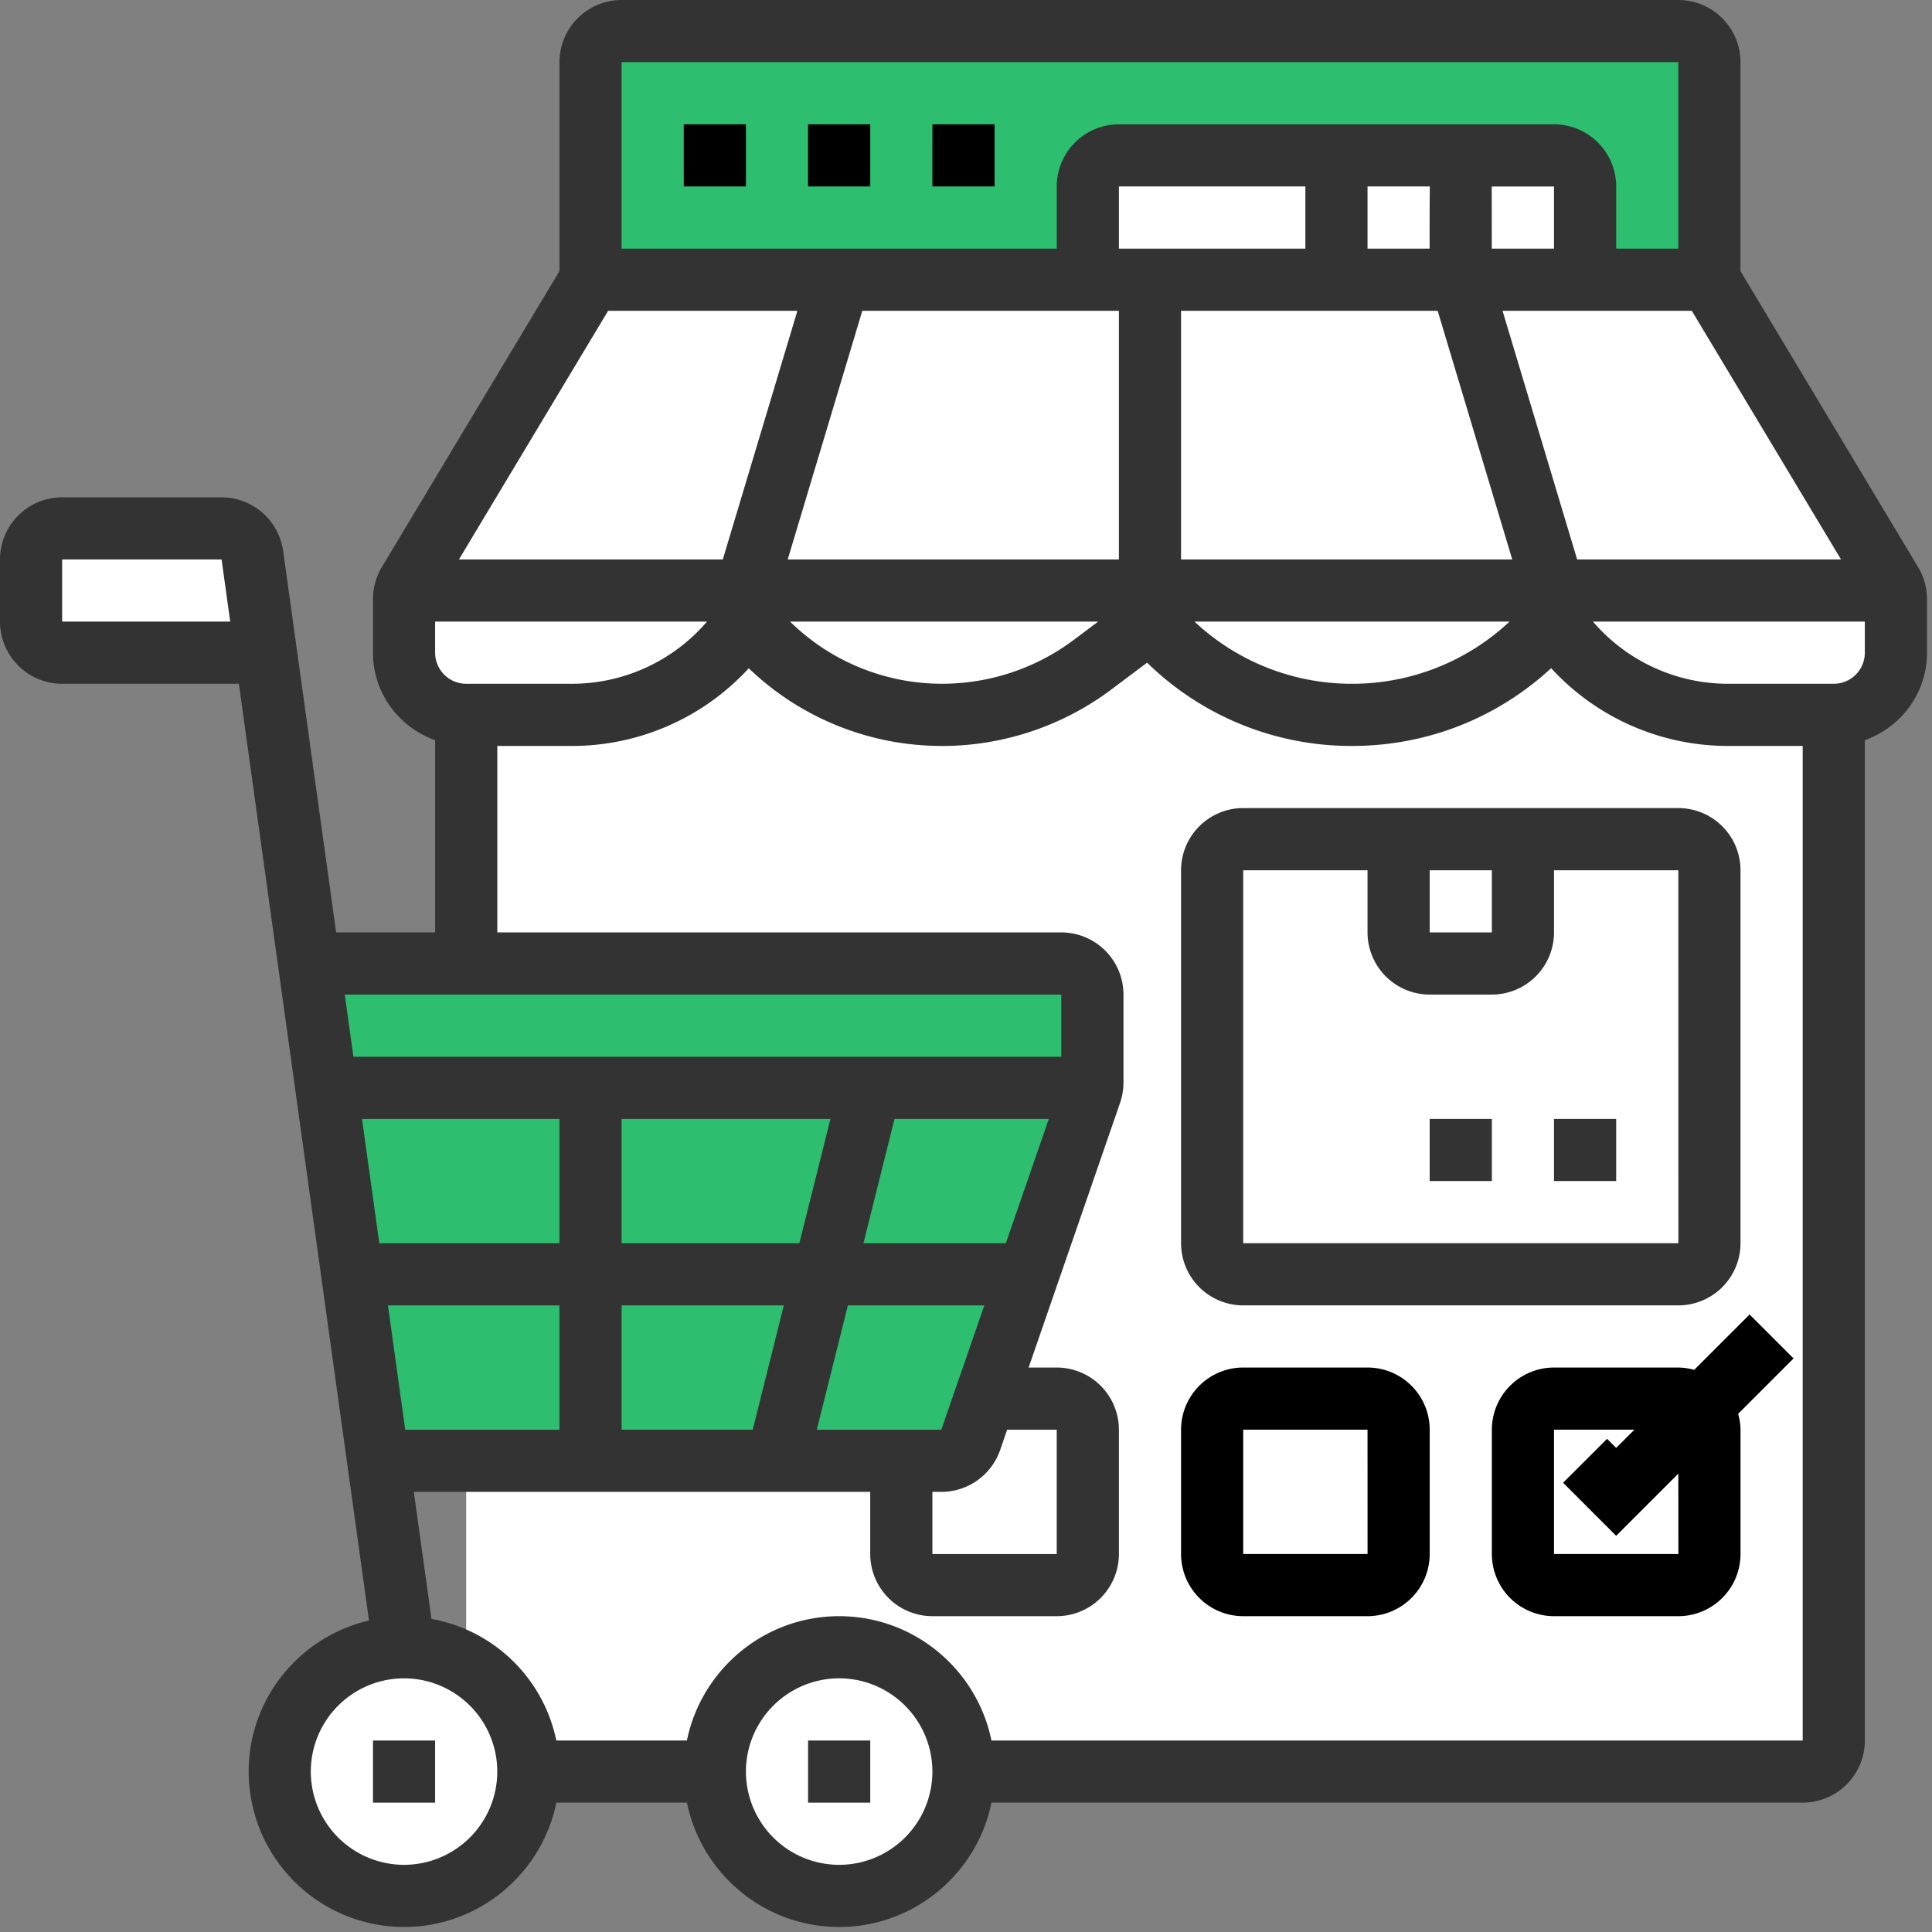 <svg width="77" height="77" xmlns="http://www.w3.org/2000/svg"><rect width="100%" height="100%" fill="#808080" stroke="none"/><g fill="none"><g transform="translate(1.239 1.239)"><path d="M67.646 27.252c-2.8 0-5.4-1.4-6.95-3.717l-.656.657a10.463 10.463 0 01-7.395 3.06 10.43 10.43 0 01-7.395-3.06l-.656-.657-2.304 1.722a9.891 9.891 0 01-5.971 1.995 9.96 9.96 0 01-7.024-2.911l-.805-.806a8.248 8.248 0 01-3.01 2.726 8.261 8.261 0 01-3.939.99h-4.2v37.83a4.93 4.93 0 012.478 4.287h50.787c.682 0 1.24-.558 1.24-1.239V27.252h-4.2z" fill="#FFF"/><path d="M66.531 54.862c.223.236.36.533.36.88v4.955c0 .681-.558 1.238-1.24 1.238h-4.954a1.242 1.242 0 01-1.239-1.238v-4.955c0-.681.557-1.239 1.239-1.239h4.955c.346 0 .644.136.88.36zm-12.028.88v4.955c0 .681-.557 1.238-1.238 1.238H48.31a1.242 1.242 0 01-1.239-1.238v-4.955c0-.681.557-1.239 1.239-1.239h4.955c.68 0 1.238.558 1.238 1.239zm-12.387 0v4.955c0 .681-.557 1.238-1.239 1.238h-4.954a1.242 1.242 0 01-1.24-1.238V56.98h1.599c.52 0 .99-.335 1.164-.83l.57-1.648h2.861c.682 0 1.24.558 1.24 1.239zm23.536-23.536H48.31c-.682 0-1.239.558-1.239 1.24V48.31c0 .681.557 1.238 1.239 1.238h17.342c.68 0 1.238-.557 1.238-1.238V33.445c0-.681-.557-1.239-1.238-1.239z" fill="#FFF"/><path d="M59.458 32.206v3.717c0 .68-.557 1.238-1.239 1.238h-2.477a1.242 1.242 0 01-1.239-1.238v-3.717h4.955zm14.865-9.562v2.13a2.485 2.485 0 01-2.478 2.478h-4.2c-2.799 0-5.4-1.4-6.948-3.717l-.657.657a10.463 10.463 0 01-7.395 3.06 10.43 10.43 0 01-7.395-3.06l-.656-.657-2.304 1.722a9.891 9.891 0 01-5.971 1.995 9.96 9.96 0 01-7.024-2.911l-.805-.806a8.248 8.248 0 01-3.01 2.726 8.261 8.261 0 01-3.939.99h-4.2a2.485 2.485 0 01-2.476-2.477v-2.13c0-.112.012-.236.05-.347h59.358c.037.111.05.235.05.347zm-.05-.347H60.697L56.98 9.91h9.91L74.15 22c.049.099.098.198.123.297z" fill="#FFF"/><path d="M65.652 0H23.535c-.68 0-1.238.557-1.238 1.239v8.67H66.89V1.24c0-.683-.557-1.24-1.238-1.24z" fill="#2DBE70"/><path d="M61.935 6.194V9.91H42.116V6.194c0-.682.558-1.24 1.239-1.24h17.342c.681 0 1.238.558 1.238 1.24zM56.98 9.91l3.717 12.387H44.594V9.91zm-12.386 0v12.387H28.49L32.206 9.91h9.91z" fill="#FFF"/><path d="M42.302 38.4v3.506c0 .061-.012.136-.012.21H11.768l-.694-4.955h29.989c.682 0 1.239.558 1.239 1.239z" fill="#2DBE70"/><path d="M42.29 42.116c-.025.062-.038.124-.062.198l-4.212 12.19-.57 1.647a1.24 1.24 0 01-1.164.83H13.836l-2.068-14.865H42.29z" fill="#2DBE70"/><circle fill="#FFF" cx="32.206" cy="69.368" r="4.955"/><path d="M32.206 9.91L28.49 22.297H14.914c.025-.1.074-.198.124-.298l7.259-12.09h9.91zM17.342 65.082a4.93 4.93 0 012.477 4.286 4.953 4.953 0 01-4.954 4.955 4.953 4.953 0 01-4.955-4.955 4.953 4.953 0 014.955-4.955c.904 0 1.746.248 2.477.669zM8.82 20.885l.545 3.89H1.239A1.242 1.242 0 010 23.534v-2.477c0-.681.557-1.239 1.239-1.239h6.354c.62 0 1.14.459 1.227 1.066z" fill="#FFF"/></g><path fill="#333" d="M32.206 69.368h2.478v2.477h-2.478zm-17.341 0h2.477v2.477h-2.477z"/><path d="M76.447 22.604l-7.08-11.799V2.477A2.48 2.48 0 0066.89 0H24.774a2.48 2.48 0 00-2.477 2.477v8.328l-7.08 11.799c-.23.385-.352.826-.352 1.275v2.134c0 1.613 1.039 2.975 2.477 3.488v7.66h-3.945l-2.112-15.204A2.487 2.487 0 008.83 19.82H2.477A2.48 2.48 0 000 22.297v2.477a2.48 2.48 0 002.477 2.478H9.52l5.186 37.334c-2.742.638-4.795 3.088-4.795 6.02a6.2 6.2 0 006.193 6.194c2.99 0 5.493-2.132 6.069-4.955h5.205c.576 2.823 3.077 4.955 6.068 4.955 2.992 0 5.493-2.132 6.069-4.955h32.331a2.48 2.48 0 002.478-2.477V29.5c1.438-.513 2.477-1.875 2.477-3.488v-2.134c0-.449-.123-.89-.353-1.275zm-73.97 2.17v-2.477h6.354l.344 2.477H2.477zm64.95-12.387l5.947 9.91H62.857l-2.973-9.91h7.544zM18.582 27.252a1.24 1.24 0 01-1.24-1.24v-1.238h10.835a7.09 7.09 0 01-5.391 2.478H18.58zM61.935 9.91h-2.48l-.002-2.478h2.482V9.91zM47.071 22.297v-9.91h10.227l2.973 9.91h-13.2zM56.978 9.91h-2.475V7.432h2.483a178.12 178.12 0 00-.008 2.478zm-4.952 0h-7.432V7.432h7.432V9.91zm-7.432 2.477v9.91h-13.2l2.973-9.91h10.227zm-15.787 9.91H18.291l5.946-9.91h7.543l-2.973 9.91zm14.96 2.477l-.982.737a8.757 8.757 0 01-5.221 1.74 8.64 8.64 0 01-6.076-2.477h12.28zm16.395 0a9.156 9.156 0 01-6.278 2.478 9.15 9.15 0 01-6.277-2.478h12.555zM24.774 2.477H66.89V9.91h-2.477V7.432a2.48 2.48 0 00-2.478-2.477H44.594a2.48 2.48 0 00-2.478 2.477V9.91H24.774V2.477zM42.298 39.64v2.477H14.085l-.344-2.477h28.557zm-9.2 4.955l-1.24 4.954h-7.084v-4.954h8.323zm-10.801 4.954h-7.18l-.689-4.954h7.869v4.954zm-6.835 2.478h6.835v4.955H16.15l-.688-4.955zm9.312 0h6.465L30 56.98h-5.226v-4.955zm9.02 0h5.436l-1.713 4.955h-4.964l1.24-4.955zm3.367 7.432h.357a2.482 2.482 0 002.342-1.667l.28-.81h1.976v4.954h-4.955v-2.477zm2.926-9.91h-5.674l1.238-4.954H41.8l-1.712 4.954zM16.103 74.323a3.72 3.72 0 01-3.716-3.717 3.72 3.72 0 013.716-3.716 3.72 3.72 0 013.716 3.716 3.72 3.72 0 01-3.716 3.717zm17.342 0a3.72 3.72 0 01-3.716-3.717 3.72 3.72 0 013.716-3.716 3.72 3.72 0 013.716 3.716 3.72 3.72 0 01-3.716 3.717zm6.069-4.955c-.576-2.823-3.077-4.955-6.069-4.955-2.991 0-5.492 2.132-6.068 4.955h-5.205a6.2 6.2 0 00-4.975-4.845l-.704-5.065h18.19v2.477a2.48 2.48 0 002.478 2.478h4.955a2.48 2.48 0 002.478-2.478v-4.954a2.48 2.48 0 00-2.478-2.478h-1.12l3.645-10.55c.089-.261.135-.533.135-.806v-3.508a2.48 2.48 0 00-2.478-2.478H19.82V29.73h2.967a9.562 9.562 0 007.055-3.096 11.106 11.106 0 007.723 3.096c2.403 0 4.785-.795 6.709-2.237l1.444-1.083a11.63 11.63 0 008.167 3.32c2.968 0 5.767-1.097 7.936-3.1a9.56 9.56 0 007.058 3.1h2.967v39.639H39.514zm33.57-42.116h-4.206a7.09 7.09 0 01-5.39-2.478h10.835v1.239a1.24 1.24 0 01-1.24 1.239z" fill="#333"/><path fill="#000" d="M27.252 4.955h2.477v2.477h-2.477zm4.954 0h2.478v2.477h-2.478zm4.955 0h2.478v2.477H37.16zm17.342 49.548h-4.955a2.48 2.48 0 00-2.477 2.478v4.954a2.48 2.48 0 002.477 2.478h4.955a2.48 2.48 0 002.478-2.478v-4.954a2.48 2.48 0 00-2.478-2.478zm-4.955 7.432v-4.954h4.955l.001 4.954h-4.956zm20.182-9.546l-2.207 2.207a2.427 2.427 0 00-.633-.093h-4.955a2.48 2.48 0 00-2.477 2.478v4.954a2.48 2.48 0 002.477 2.478h4.955a2.48 2.48 0 002.478-2.478v-4.954c0-.22-.039-.43-.093-.633l2.207-2.208-1.751-1.751zm-2.838 9.546h-4.957v-4.954h3.204l-.726.726-.363-.363-1.752 1.751 2.115 2.115 2.477-2.478.002 3.203z"/><path d="M49.548 52.026H66.89a2.48 2.48 0 002.478-2.478V34.684a2.48 2.48 0 00-2.478-2.478H49.548a2.48 2.48 0 00-2.477 2.478v14.864a2.48 2.48 0 002.477 2.478zm7.433-17.342h2.477v2.477h-2.477v-2.477zm-7.433 0h4.955v2.477a2.48 2.48 0 002.478 2.478h2.477a2.48 2.48 0 002.477-2.478v-2.477h4.955l.002 14.864H49.548V34.684z" fill="#333"/><path fill="#333" d="M61.935 44.594h2.478v2.477h-2.478zm-4.955 0h2.478v2.477h-2.477z"/></g></svg>